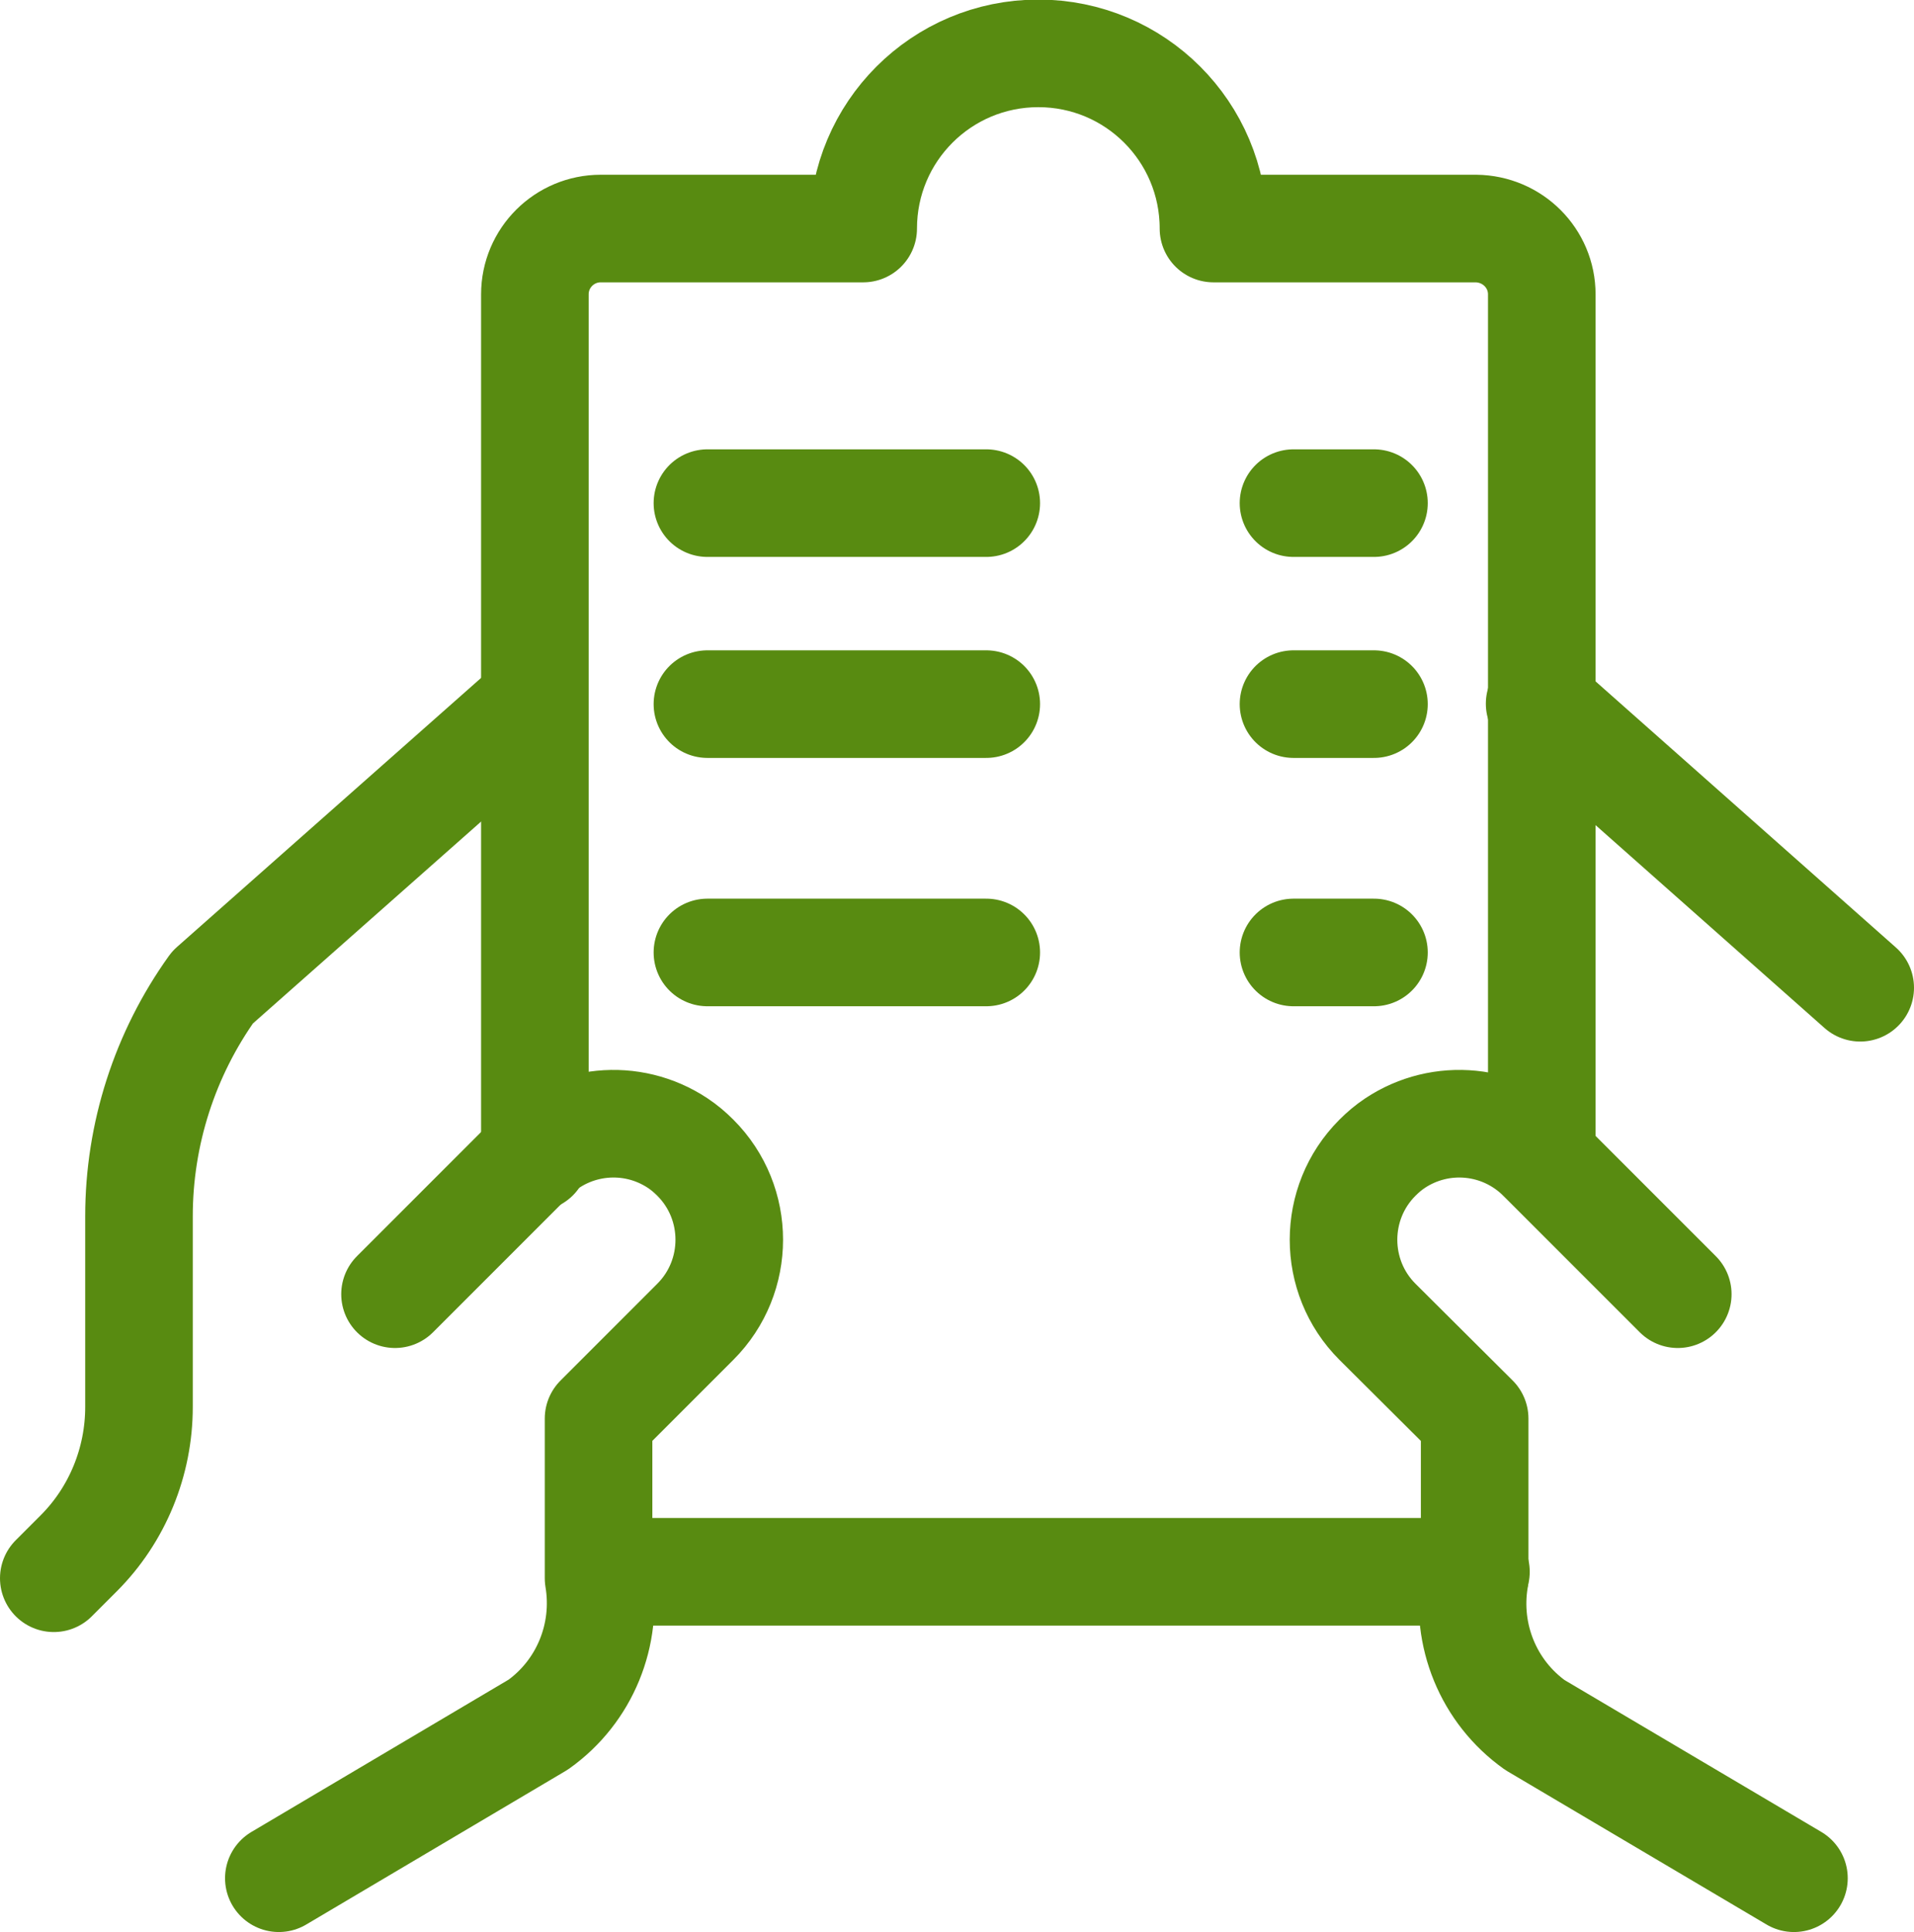 <?xml version="1.0" encoding="UTF-8"?>
<svg id="_レイヤー_2" data-name="レイヤー 2" xmlns="http://www.w3.org/2000/svg" width="44.48" height="44.89" viewBox="0 0 44.48 44.89">
  <defs>
    <style>
      .cls-1 {
        fill: none;
        stroke: #588b11;
        stroke-linecap: round;
        stroke-linejoin: round;
        stroke-width: 2.5px;
      }
    </style>
  </defs>
  <g id="_レイヤー_1-2" data-name="レイヤー 1">
    <path class="cls-1" d="M41.69,43.64l-6.02-3.56c-1.08-.77-1.62-2.09-1.4-3.4v-3.72l-2.26-2.25c-1.05-1.05-1.05-2.76,0-3.81.13-.13.26-.24.41-.34h0c1.07-.71,2.49-.57,3.4.34l3.17,3.17"/>
    <path class="cls-1" d="M35.78,16.35l7.45,6.6"/>
    <path class="cls-1" d="M9.18,30.07l3.17-3.17c.91-.91,2.33-1.05,3.4-.34h0c.15.1.28.21.41.34,1.05,1.05,1.05,2.76,0,3.81l-2.25,2.25v3.71c.22,1.31-.32,2.63-1.4,3.4l-6.03,3.57"/>
    <path class="cls-1" d="M1.25,36.67l.58-.58c.9-.9,1.4-2.13,1.4-3.4v-4.43c0-1.91.6-3.77,1.71-5.32l7.45-6.59"/>
    <path class="cls-1" d="M35.83,26.9V6.84c0-.84-.68-1.52-1.53-1.53h-6.1c0-2.25-1.82-4.07-4.07-4.07s-4.07,1.82-4.07,4.07h-6.1c-.84,0-1.53.68-1.53,1.53v20.05"/>
    <line class="cls-1" x1="13.96" y1="36.52" x2="34.3" y2="36.52"/>
    <line class="cls-1" x1="16.44" y1="11.69" x2="22.92" y2="11.69"/>
    <line class="cls-1" x1="30.06" y1="11.69" x2="31.93" y2="11.69"/>
    <line class="cls-1" x1="16.44" y1="16.36" x2="22.92" y2="16.36"/>
    <line class="cls-1" x1="30.06" y1="16.36" x2="31.93" y2="16.36"/>
    <line class="cls-1" x1="16.44" y1="22.13" x2="22.92" y2="22.13"/>
    <line class="cls-1" x1="30.06" y1="22.13" x2="31.93" y2="22.13"/>
  </g>
</svg>